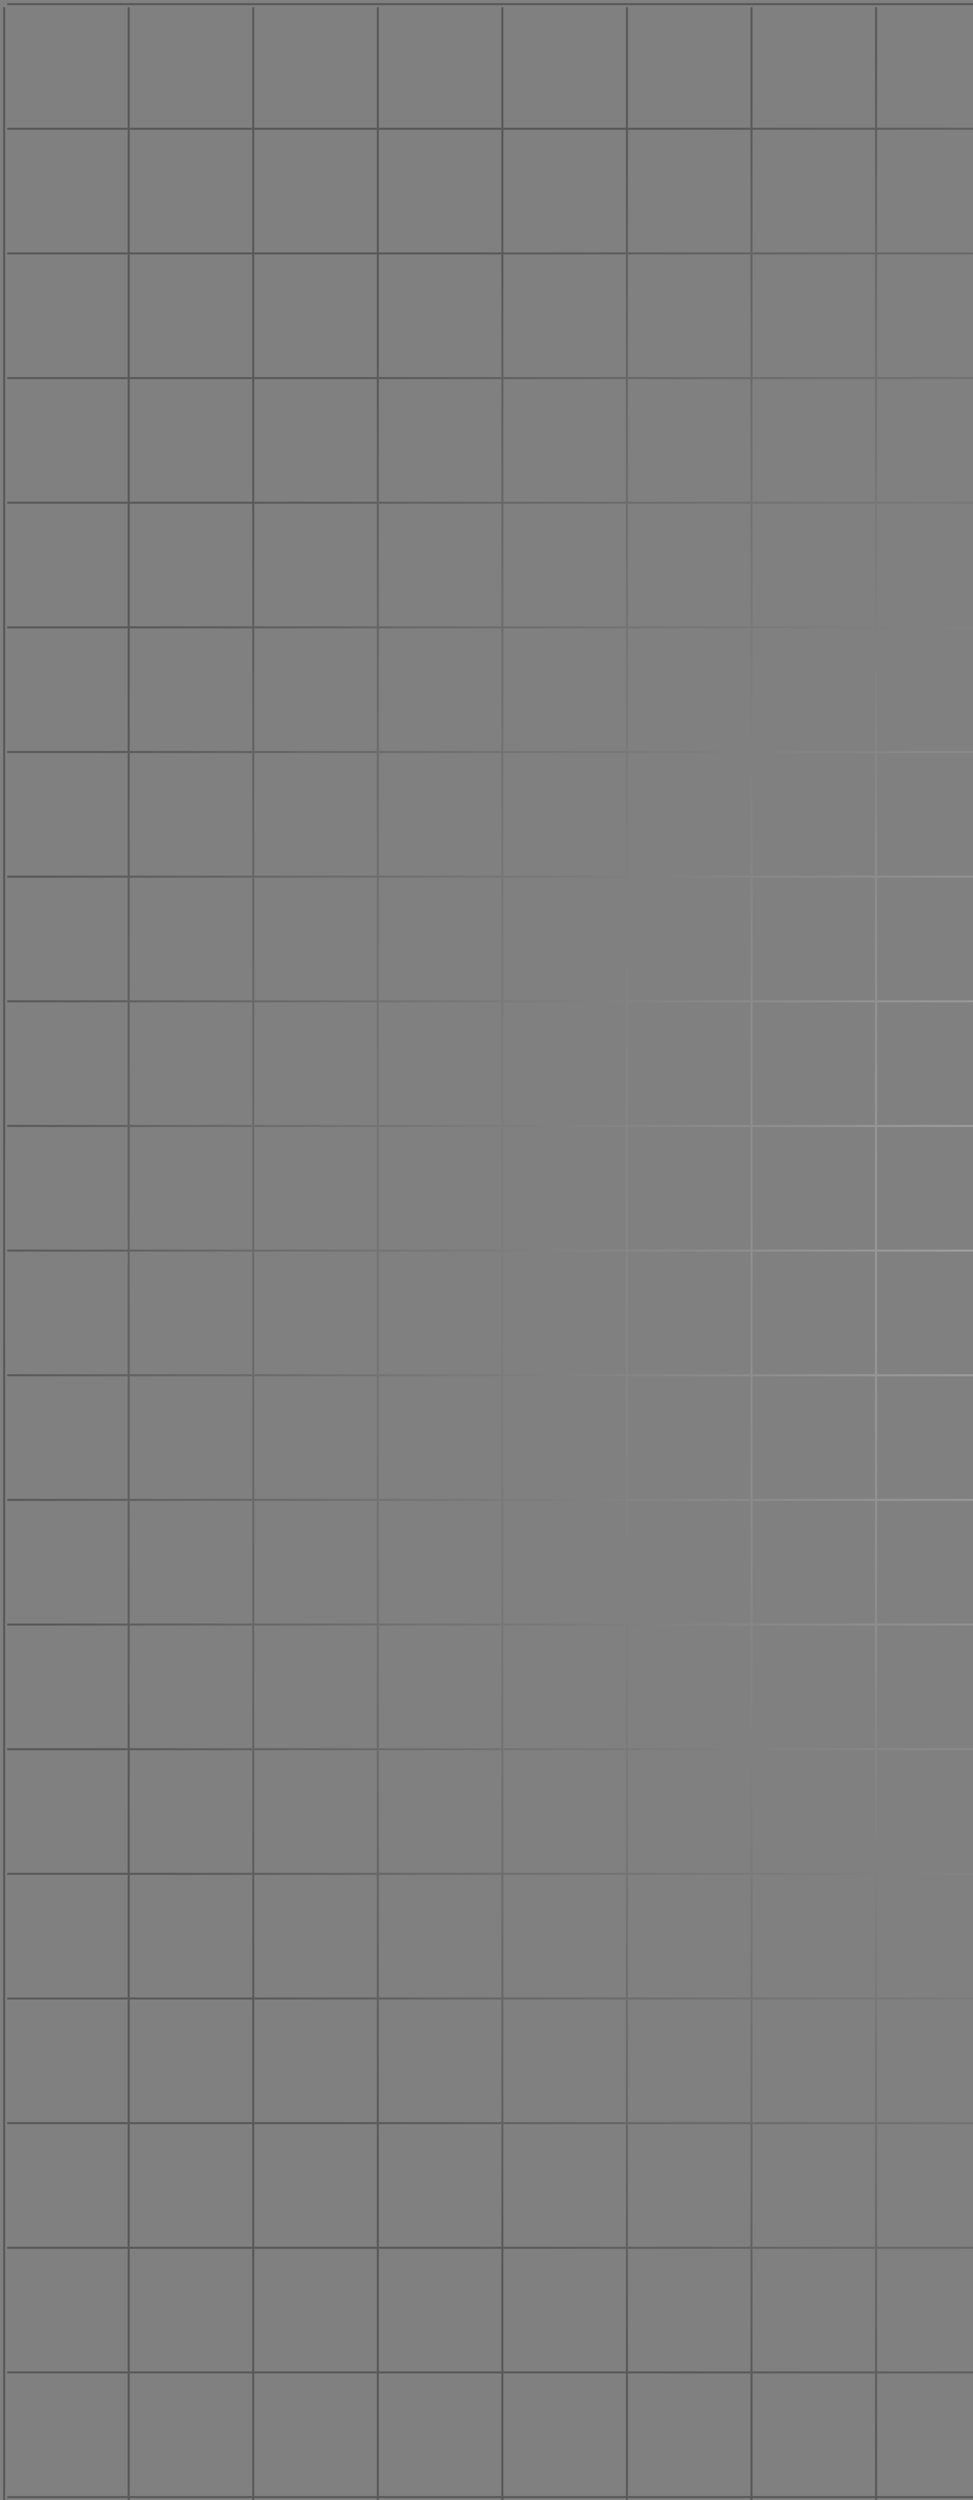 <?xml version="1.0" encoding="UTF-8"?> <svg xmlns="http://www.w3.org/2000/svg" width="236" height="606" viewBox="0 0 236 606" fill="none"><rect x="0" y="0" width="236" height="606" fill="#808080" stroke="none"/><path opacity="0.4" d="M1.755 1H606M1.755 363.547H606M1.755 31.212H606M1.755 393.759H606M1.755 61.425H606M1.755 423.971H606M1.755 91.637H606M1.755 454.184H606M1.755 121.849H606M1.755 484.396H606M1.755 152.061H606M1.755 514.608H606M1.755 182.273H606M1.755 544.82H606M1.755 212.486H606M1.755 575.032H606M1.755 242.698H606M1.755 605.245H606M1.755 272.91H606M1.755 303.122H606M1.755 333.335H606M1 606L1 1.755M363.547 606L363.547 1.755M31.212 606L31.212 1.755M393.759 606L393.759 1.755M61.425 606L61.425 1.755M423.971 606V1.755M91.637 606L91.637 1.755M454.184 606L454.184 1.755M121.849 606L121.849 1.755M484.396 606L484.396 1.755M152.061 606L152.061 1.755M514.608 606L514.608 1.755M182.273 606L182.273 1.755M544.82 606L544.82 1.755M212.486 606V1.755M575.032 606L575.032 1.755M242.698 606L242.698 1.755M605.245 606L605.245 1.755M272.91 606L272.91 1.755M303.122 606L303.122 1.755M333.335 606L333.335 1.755" stroke="url(#paint0_radial_195_7010)" stroke-width="0.5"></path><defs><radialGradient id="paint0_radial_195_7010" cx="0" cy="0" r="1" gradientUnits="userSpaceOnUse" gradientTransform="translate(303.5 303.5) rotate(90) scale(302.5)"><stop stop-color="white"></stop><stop offset="1" stop-color="#1E1E1E"></stop></radialGradient></defs></svg> 